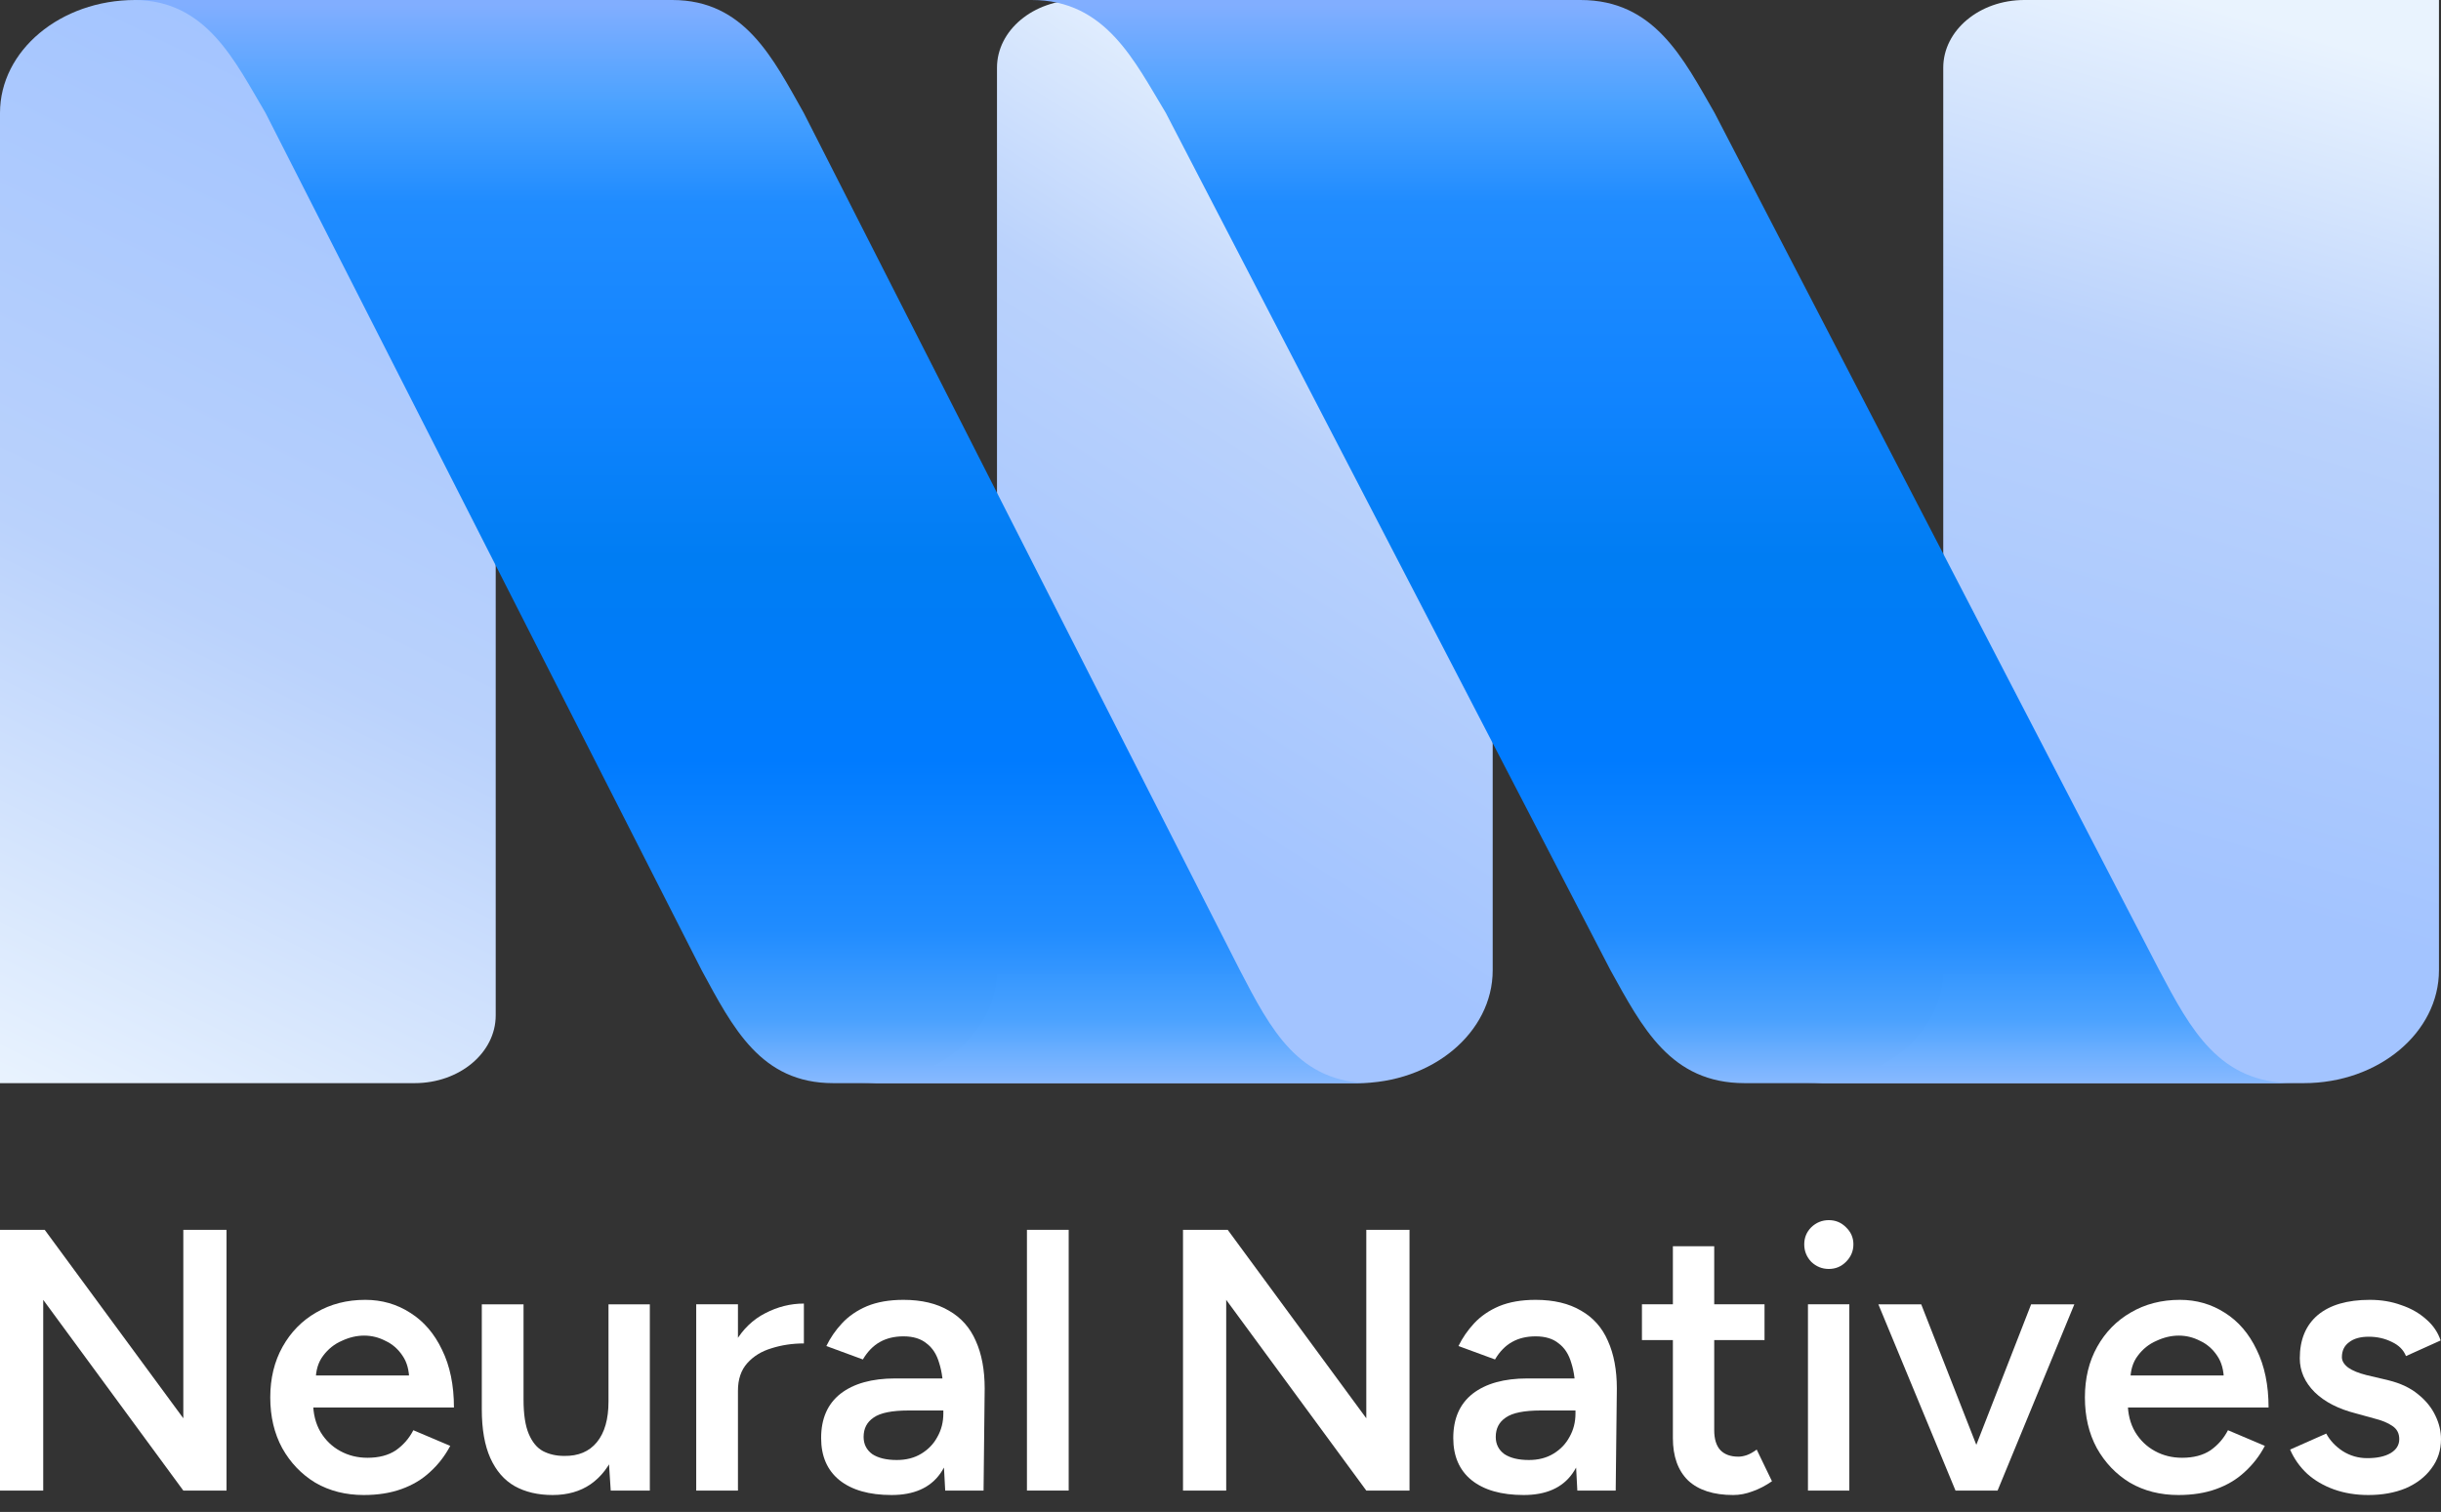 <svg width="92" height="57" viewBox="0 0 92 57" fill="none" xmlns="http://www.w3.org/2000/svg">
<rect x="0" y="0" width="92" height="57" fill="#333333" stroke="none"/>
<path d="M38.705 56.195V46.365H40.278V56.195H38.705Z" fill="white"/>
<path d="M35.624 56.195L35.554 54.875V52.586C35.554 52.108 35.502 51.711 35.399 51.392C35.306 51.065 35.147 50.816 34.922 50.648C34.707 50.47 34.416 50.381 34.051 50.381C33.714 50.381 33.419 50.451 33.167 50.592C32.914 50.732 32.699 50.952 32.521 51.252L31.145 50.746C31.294 50.437 31.491 50.152 31.734 49.89C31.987 49.618 32.301 49.403 32.675 49.244C33.059 49.085 33.518 49.005 34.051 49.005C34.735 49.005 35.306 49.141 35.764 49.412C36.223 49.674 36.56 50.053 36.776 50.55C37 51.046 37.112 51.645 37.112 52.347L37.07 56.195H35.624ZM33.602 56.363C32.759 56.363 32.104 56.176 31.636 55.801C31.177 55.427 30.948 54.898 30.948 54.215C30.948 53.484 31.191 52.928 31.678 52.544C32.174 52.16 32.862 51.968 33.742 51.968H35.624V53.176H34.248C33.621 53.176 33.181 53.264 32.928 53.442C32.675 53.611 32.549 53.854 32.549 54.173C32.549 54.444 32.657 54.659 32.872 54.819C33.096 54.968 33.405 55.043 33.799 55.043C34.154 55.043 34.463 54.964 34.725 54.804C34.987 54.645 35.189 54.435 35.329 54.173C35.479 53.91 35.554 53.615 35.554 53.288H36.017C36.017 54.243 35.825 54.996 35.441 55.549C35.058 56.092 34.444 56.363 33.602 56.363Z" fill="white"/>
<path d="M27.279 52.459C27.279 51.701 27.424 51.079 27.714 50.592C28.005 50.105 28.379 49.745 28.838 49.511C29.306 49.267 29.793 49.145 30.298 49.145V50.648C29.867 50.648 29.46 50.709 29.076 50.831C28.702 50.943 28.398 51.13 28.164 51.392C27.93 51.654 27.813 52.001 27.813 52.431L27.279 52.459ZM26.24 56.195V49.173H27.813V56.195H26.24Z" fill="white"/>
<path d="M23.018 56.195L22.934 54.903V49.174H24.492V56.195H23.018ZM18.159 52.768V49.174H19.732V52.768H18.159ZM19.732 52.768C19.732 53.321 19.798 53.751 19.929 54.06C20.06 54.369 20.238 54.584 20.462 54.706C20.696 54.828 20.963 54.889 21.263 54.889C21.796 54.898 22.208 54.725 22.498 54.369C22.788 54.013 22.934 53.503 22.934 52.839H23.523C23.523 53.578 23.411 54.215 23.186 54.748C22.971 55.273 22.662 55.675 22.26 55.956C21.866 56.227 21.389 56.363 20.827 56.363C20.275 56.363 19.798 56.251 19.395 56.026C19.002 55.801 18.698 55.45 18.482 54.973C18.267 54.495 18.159 53.882 18.159 53.133V52.768H19.732Z" fill="white"/>
<path d="M13.711 56.363C13.028 56.363 12.419 56.209 11.886 55.9C11.361 55.581 10.945 55.146 10.636 54.594C10.336 54.041 10.186 53.405 10.186 52.684C10.186 51.963 10.341 51.327 10.65 50.774C10.959 50.222 11.38 49.791 11.914 49.483C12.457 49.164 13.074 49.005 13.767 49.005C14.394 49.005 14.961 49.169 15.466 49.496C15.972 49.815 16.37 50.278 16.66 50.887C16.959 51.495 17.109 52.221 17.109 53.063H11.591L11.801 52.867C11.801 53.297 11.895 53.672 12.082 53.99C12.269 54.299 12.517 54.538 12.826 54.706C13.135 54.875 13.477 54.959 13.851 54.959C14.282 54.959 14.638 54.865 14.919 54.678C15.2 54.481 15.419 54.229 15.579 53.92L16.969 54.51C16.772 54.884 16.519 55.212 16.21 55.492C15.911 55.773 15.55 55.989 15.129 56.139C14.717 56.288 14.245 56.363 13.711 56.363ZM11.899 52.052L11.675 51.856H15.635L15.424 52.052C15.424 51.668 15.34 51.355 15.171 51.111C15.003 50.859 14.788 50.671 14.525 50.55C14.273 50.419 14.006 50.353 13.725 50.353C13.444 50.353 13.163 50.419 12.883 50.55C12.602 50.671 12.368 50.859 12.18 51.111C11.993 51.355 11.899 51.668 11.899 52.052Z" fill="white"/>
<path d="M0 56.195V46.365H1.685L6.909 53.47V46.365H8.538V56.195H6.909L1.629 49.005V56.195H0Z" fill="white"/>
<path d="M89.262 56.363C88.794 56.363 88.363 56.293 87.97 56.153C87.577 56.012 87.24 55.816 86.959 55.563C86.678 55.301 86.463 54.996 86.313 54.65L87.675 54.046C87.816 54.308 88.022 54.528 88.293 54.706C88.574 54.884 88.883 54.973 89.22 54.973C89.585 54.973 89.875 54.912 90.09 54.79C90.315 54.659 90.427 54.481 90.427 54.257C90.427 54.041 90.343 53.878 90.175 53.765C90.006 53.644 89.767 53.545 89.458 53.47L88.799 53.288C88.134 53.119 87.614 52.853 87.24 52.487C86.865 52.113 86.678 51.687 86.678 51.21C86.678 50.508 86.903 49.965 87.352 49.581C87.811 49.197 88.466 49.005 89.318 49.005C89.749 49.005 90.142 49.071 90.498 49.202C90.863 49.323 91.176 49.501 91.438 49.735C91.701 49.96 91.883 50.227 91.986 50.536L90.68 51.125C90.587 50.891 90.409 50.714 90.147 50.592C89.884 50.461 89.594 50.395 89.276 50.395C88.958 50.395 88.71 50.465 88.532 50.606C88.354 50.737 88.265 50.924 88.265 51.167C88.265 51.308 88.344 51.439 88.504 51.561C88.663 51.673 88.892 51.767 89.192 51.842L90.02 52.038C90.479 52.151 90.853 52.328 91.144 52.572C91.434 52.806 91.649 53.073 91.789 53.372C91.93 53.662 92 53.957 92 54.257C92 54.678 91.878 55.048 91.635 55.366C91.401 55.684 91.078 55.932 90.666 56.11C90.254 56.279 89.786 56.363 89.262 56.363Z" fill="white"/>
<path d="M82.103 56.363C81.42 56.363 80.811 56.209 80.278 55.9C79.754 55.581 79.337 55.146 79.028 54.594C78.728 54.041 78.579 53.405 78.579 52.684C78.579 51.963 78.733 51.327 79.042 50.774C79.351 50.222 79.772 49.791 80.306 49.483C80.849 49.164 81.467 49.005 82.159 49.005C82.787 49.005 83.353 49.169 83.859 49.496C84.364 49.815 84.762 50.278 85.052 50.887C85.352 51.495 85.501 52.221 85.501 53.063H79.983L80.194 52.867C80.194 53.297 80.287 53.672 80.474 53.99C80.662 54.299 80.91 54.538 81.219 54.706C81.528 54.875 81.869 54.959 82.244 54.959C82.674 54.959 83.03 54.865 83.311 54.678C83.592 54.481 83.812 54.229 83.971 53.92L85.361 54.51C85.165 54.884 84.912 55.212 84.603 55.492C84.303 55.773 83.943 55.989 83.522 56.139C83.11 56.288 82.637 56.363 82.103 56.363ZM80.292 52.052L80.067 51.856H84.027L83.817 52.052C83.817 51.668 83.732 51.355 83.564 51.111C83.395 50.859 83.18 50.671 82.918 50.55C82.665 50.419 82.398 50.353 82.117 50.353C81.837 50.353 81.556 50.419 81.275 50.55C80.994 50.671 80.76 50.859 80.573 51.111C80.385 51.355 80.292 51.668 80.292 52.052Z" fill="white"/>
<path d="M73.814 56.195L76.552 49.174H78.181L75.288 56.195H73.814ZM73.702 56.195L70.795 49.174H72.41L75.162 56.195H73.702Z" fill="white"/>
<path d="M68.141 56.195V49.173H69.7V56.195H68.141ZM68.927 47.84C68.674 47.84 68.454 47.751 68.267 47.573C68.089 47.386 68.001 47.166 68.001 46.913C68.001 46.66 68.089 46.445 68.267 46.267C68.454 46.089 68.674 46 68.927 46C69.18 46 69.395 46.089 69.573 46.267C69.76 46.445 69.854 46.66 69.854 46.913C69.854 47.166 69.76 47.386 69.573 47.573C69.395 47.751 69.18 47.84 68.927 47.84Z" fill="white"/>
<path d="M65.324 56.363C64.585 56.363 64.018 56.181 63.625 55.816C63.241 55.441 63.05 54.907 63.05 54.215V46.983H64.608V53.92C64.608 54.248 64.683 54.495 64.833 54.664C64.992 54.833 65.221 54.917 65.521 54.917C65.615 54.917 65.718 54.898 65.83 54.861C65.942 54.823 66.069 54.753 66.209 54.65L66.785 55.844C66.541 56.012 66.298 56.139 66.055 56.223C65.811 56.316 65.568 56.363 65.324 56.363ZM61.884 50.522V49.173H66.504V50.522H61.884Z" fill="white"/>
<path d="M59.449 56.195L59.379 54.875V52.586C59.379 52.108 59.327 51.711 59.224 51.392C59.131 51.065 58.972 50.816 58.747 50.648C58.532 50.47 58.241 50.381 57.876 50.381C57.539 50.381 57.244 50.451 56.992 50.592C56.739 50.732 56.523 50.952 56.346 51.252L54.969 50.746C55.119 50.437 55.316 50.152 55.559 49.89C55.812 49.618 56.126 49.403 56.5 49.244C56.884 49.085 57.343 49.005 57.876 49.005C58.56 49.005 59.131 49.141 59.589 49.412C60.048 49.674 60.385 50.053 60.6 50.55C60.825 51.046 60.938 51.645 60.938 52.347L60.895 56.195H59.449ZM57.427 56.363C56.584 56.363 55.929 56.176 55.461 55.801C55.002 55.427 54.773 54.898 54.773 54.215C54.773 53.484 55.016 52.928 55.503 52.544C55.999 52.16 56.687 51.968 57.567 51.968H59.449V53.176H58.073C57.446 53.176 57.006 53.264 56.753 53.442C56.5 53.611 56.374 53.854 56.374 54.173C56.374 54.444 56.481 54.659 56.697 54.819C56.921 54.968 57.23 55.043 57.623 55.043C57.979 55.043 58.288 54.964 58.55 54.804C58.812 54.645 59.014 54.435 59.154 54.173C59.304 53.91 59.379 53.615 59.379 53.288H59.842C59.842 54.243 59.65 54.996 59.266 55.549C58.883 56.092 58.269 56.363 57.427 56.363Z" fill="white"/>
<path d="M44.587 56.195V46.365H46.272L51.495 53.47V46.365H53.124V56.195H51.495L46.215 49.005V56.195H44.587Z" fill="white"/>
<path d="M-3.43183e-06 4.256L-7.22728e-06 40.835L15.628 40.835C17.316 40.835 18.683 39.692 18.683 38.282L18.683 4.256C18.683 1.905 20.963 3.61585e-06 23.776 3.82302e-06L5.093 2.44687e-06C2.28 2.23968e-06 -3.18795e-06 1.905 -3.43183e-06 4.256Z" fill="url(#paint0_linear_70_1065)"/>
<path d="M56.259 36.579V0H40.631C38.943 0 37.576 1.143 37.576 2.554V36.579C37.576 38.93 35.296 40.835 32.483 40.835H51.166C53.979 40.835 56.259 38.93 56.259 36.579Z" fill="url(#paint1_linear_70_1065)"/>
<path d="M10.007 4.256L26.445 36.579C27.616 38.733 28.665 40.835 31.402 40.835H51.687C48.95 40.835 47.902 38.834 46.731 36.579L30.293 4.256C29.132 2.202 28.073 0 25.335 0H5.05C7.788 0 8.847 2.302 10.007 4.256Z" fill="url(#paint2_linear_70_1065)"/>
<path d="M91.923 36.579V0H76.295C74.607 0 73.24 1.143 73.24 2.554V36.579C73.24 38.93 70.96 40.835 68.147 40.835H86.83C89.643 40.835 91.923 38.93 91.923 36.579Z" fill="url(#paint3_linear_70_1065)"/>
<path d="M43.939 4.256L60.699 36.579C61.893 38.733 62.962 40.835 65.753 40.835H86.436C83.645 40.835 82.576 38.834 81.382 36.579L64.622 4.256C63.438 2.202 62.358 0 59.567 0H38.884C41.676 0 42.755 2.302 43.939 4.256Z" fill="url(#paint4_linear_70_1065)"/>
<defs>
<linearGradient id="paint0_linear_70_1065" x1="23.677" y1="7.628" x2="5.91" y2="43.895" gradientUnits="userSpaceOnUse">
<stop stop-color="#A3C4FF"/>
<stop offset="0.519" stop-color="#BAD2FC"/>
<stop offset="1" stop-color="#E9F3FE"/>
</linearGradient>
<linearGradient id="paint1_linear_70_1065" x1="40.39" y1="28.75" x2="54.517" y2="6.474" gradientUnits="userSpaceOnUse">
<stop stop-color="#A3C4FF"/>
<stop offset="0.567" stop-color="#BAD2FC"/>
<stop offset="1" stop-color="#E9F3FE"/>
</linearGradient>
<linearGradient id="paint2_linear_70_1065" x1="28.369" y1="0.194" x2="28.369" y2="41.87" gradientUnits="userSpaceOnUse">
<stop stop-color="#81AEFF"/>
<stop offset="0.089" stop-color="#4BA2FF"/>
<stop offset="0.178" stop-color="#208CFF"/>
<stop offset="0.351" stop-color="#1184FF"/>
<stop offset="0.5" stop-color="#007DF3"/>
<stop offset="0.683" stop-color="#007BFF"/>
<stop offset="0.837" stop-color="#208CFF"/>
<stop offset="0.918" stop-color="#4BA2FF" stop-opacity="0.996"/>
<stop offset="1" stop-color="#A3C4FF"/>
</linearGradient>
<linearGradient id="paint3_linear_70_1065" x1="76.602" y1="31.684" x2="86.4" y2="-1.646" gradientUnits="userSpaceOnUse">
<stop stop-color="#A3C4FF"/>
<stop offset="0.543" stop-color="#BAD2FC"/>
<stop offset="0.923" stop-color="#E9F3FE"/>
</linearGradient>
<linearGradient id="paint4_linear_70_1065" x1="62.66" y1="0.194" x2="62.66" y2="41.87" gradientUnits="userSpaceOnUse">
<stop stop-color="#81AEFF"/>
<stop offset="0.089" stop-color="#4BA2FF"/>
<stop offset="0.178" stop-color="#208CFF"/>
<stop offset="0.351" stop-color="#1184FF"/>
<stop offset="0.5" stop-color="#007DF3"/>
<stop offset="0.683" stop-color="#007BFF"/>
<stop offset="0.837" stop-color="#208CFF"/>
<stop offset="0.918" stop-color="#4BA2FF" stop-opacity="0.996"/>
<stop offset="1" stop-color="#A3C4FF"/>
</linearGradient>
</defs>
</svg>

